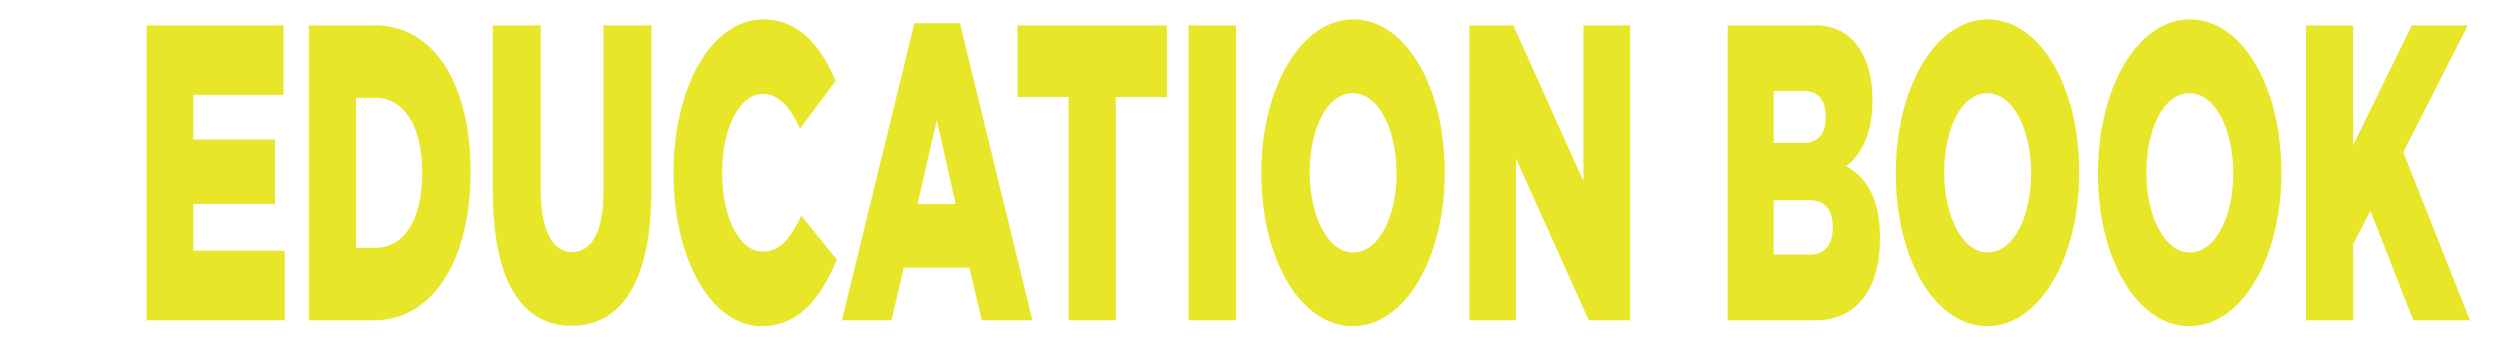 <?xml version="1.0" encoding="UTF-8"?>
<svg id="Layer_1" data-name="Layer 1" xmlns="http://www.w3.org/2000/svg" viewBox="0 0 524.07 72.1">
  <defs>
    <style>
      .cls-1 {
        fill: #e7e629;
      }
    </style>
  </defs>
  <path class="cls-1" d="M30.73,5.32h28.71v14.57h-18.92v9.36h17.13v13.51h-17.13v9.8h19.17v14.57h-28.96V5.32Z"/>
  <path class="cls-1" d="M64.74,5.32h13.77c12.75,0,20.14,12.72,20.14,30.56v.18c0,17.84-7.5,31.09-20.35,31.09h-13.56V5.32ZM78.66,51.95c5.92,0,9.84-5.65,9.84-15.63v-.18c0-9.89-3.93-15.63-9.84-15.63h-4.03v31.44h4.03Z"/>
  <path class="cls-1" d="M103.3,40.02V5.32h10.05v34.36c0,8.92,2.6,13.16,6.58,13.16s6.58-4.06,6.58-12.72V5.32h10.05v34.27c0,19.96-6.58,28.7-16.73,28.7s-16.52-8.92-16.52-28.26Z"/>
  <path class="cls-1" d="M141.19,36.4v-.18c0-18.02,8.01-32.15,18.82-32.15,7.29,0,11.98,5.3,15.15,12.89l-7.45,9.98c-2.04-4.42-4.39-7.24-7.8-7.24-5,0-8.52,7.33-8.52,16.34v.18c0,9.27,3.52,16.52,8.52,16.52,3.72,0,5.92-3,8.06-7.51l7.45,9.19c-3.37,8.04-7.9,13.95-15.81,13.95-10.2,0-18.41-13.51-18.41-31.97Z"/>
  <path class="cls-1" d="M191.68,4.87h9.54l15.2,62.26h-10.61l-2.6-11.04h-13.77l-2.55,11.04h-10.4l15.2-62.26ZM200.35,42.76l-3.98-17.58-4.03,17.58h8.01Z"/>
  <path class="cls-1" d="M224.01,20.33h-10.71V5.32h31.31v15.01h-10.71v46.81h-9.89V20.33Z"/>
  <path class="cls-1" d="M249.16,5.32h9.94v61.82h-9.94V5.32Z"/>
  <path class="cls-1" d="M264.41,36.4v-.18c0-17.75,8.26-32.15,19.28-32.15s19.17,14.22,19.17,31.97v.18c0,17.75-8.26,32.15-19.28,32.15s-19.17-14.22-19.17-31.97ZM292.76,36.4v-.18c0-8.92-3.72-16.69-9.18-16.69s-9.03,7.6-9.03,16.52v.18c0,8.92,3.72,16.69,9.13,16.69s9.08-7.6,9.08-16.52Z"/>
  <path class="cls-1" d="M308.01,5.32h9.23l14.69,32.68V5.32h9.79v61.82h-8.67l-15.25-33.91v33.91h-9.79V5.32Z"/>
  <path class="cls-1" d="M362.17,5.32h18.31c4.49,0,7.65,1.94,9.74,5.56,1.43,2.47,2.29,5.74,2.29,9.98v.18c0,7.15-2.35,11.39-5.51,13.78,4.33,2.47,7.09,6.71,7.09,15.1v.18c0,10.6-5,17.04-13.51,17.04h-18.41V5.32ZM378.03,29.96c3.01,0,4.69-1.77,4.69-5.39v-.18c0-3.36-1.53-5.3-4.49-5.3h-6.42v10.86h6.22ZM379.46,53.36c3.01,0,4.74-2.03,4.74-5.65v-.18c0-3.36-1.53-5.56-4.84-5.56h-7.55v11.39h7.65Z"/>
  <path class="cls-1" d="M397.41,36.4v-.18c0-17.75,8.26-32.15,19.28-32.15s19.17,14.22,19.17,31.97v.18c0,17.75-8.26,32.15-19.28,32.15s-19.17-14.22-19.17-31.97ZM425.77,36.4v-.18c0-8.92-3.72-16.69-9.18-16.69s-9.03,7.6-9.03,16.52v.18c0,8.92,3.72,16.69,9.13,16.69s9.08-7.6,9.08-16.52Z"/>
  <path class="cls-1" d="M439.79,36.4v-.18c0-17.75,8.26-32.15,19.28-32.15s19.17,14.22,19.17,31.97v.18c0,17.75-8.26,32.15-19.28,32.15s-19.17-14.22-19.17-31.97ZM468.15,36.4v-.18c0-8.92-3.72-16.69-9.18-16.69s-9.03,7.6-9.03,16.52v.18c0,8.92,3.72,16.69,9.13,16.69s9.08-7.6,9.08-16.52Z"/>
  <path class="cls-1" d="M483.4,5.32h9.89v25.08l12.29-25.08h11.73l-13.51,26.58,13.97,35.24h-11.88l-8.97-22.96-3.62,6.98v15.99h-9.89V5.32Z"/>
</svg>